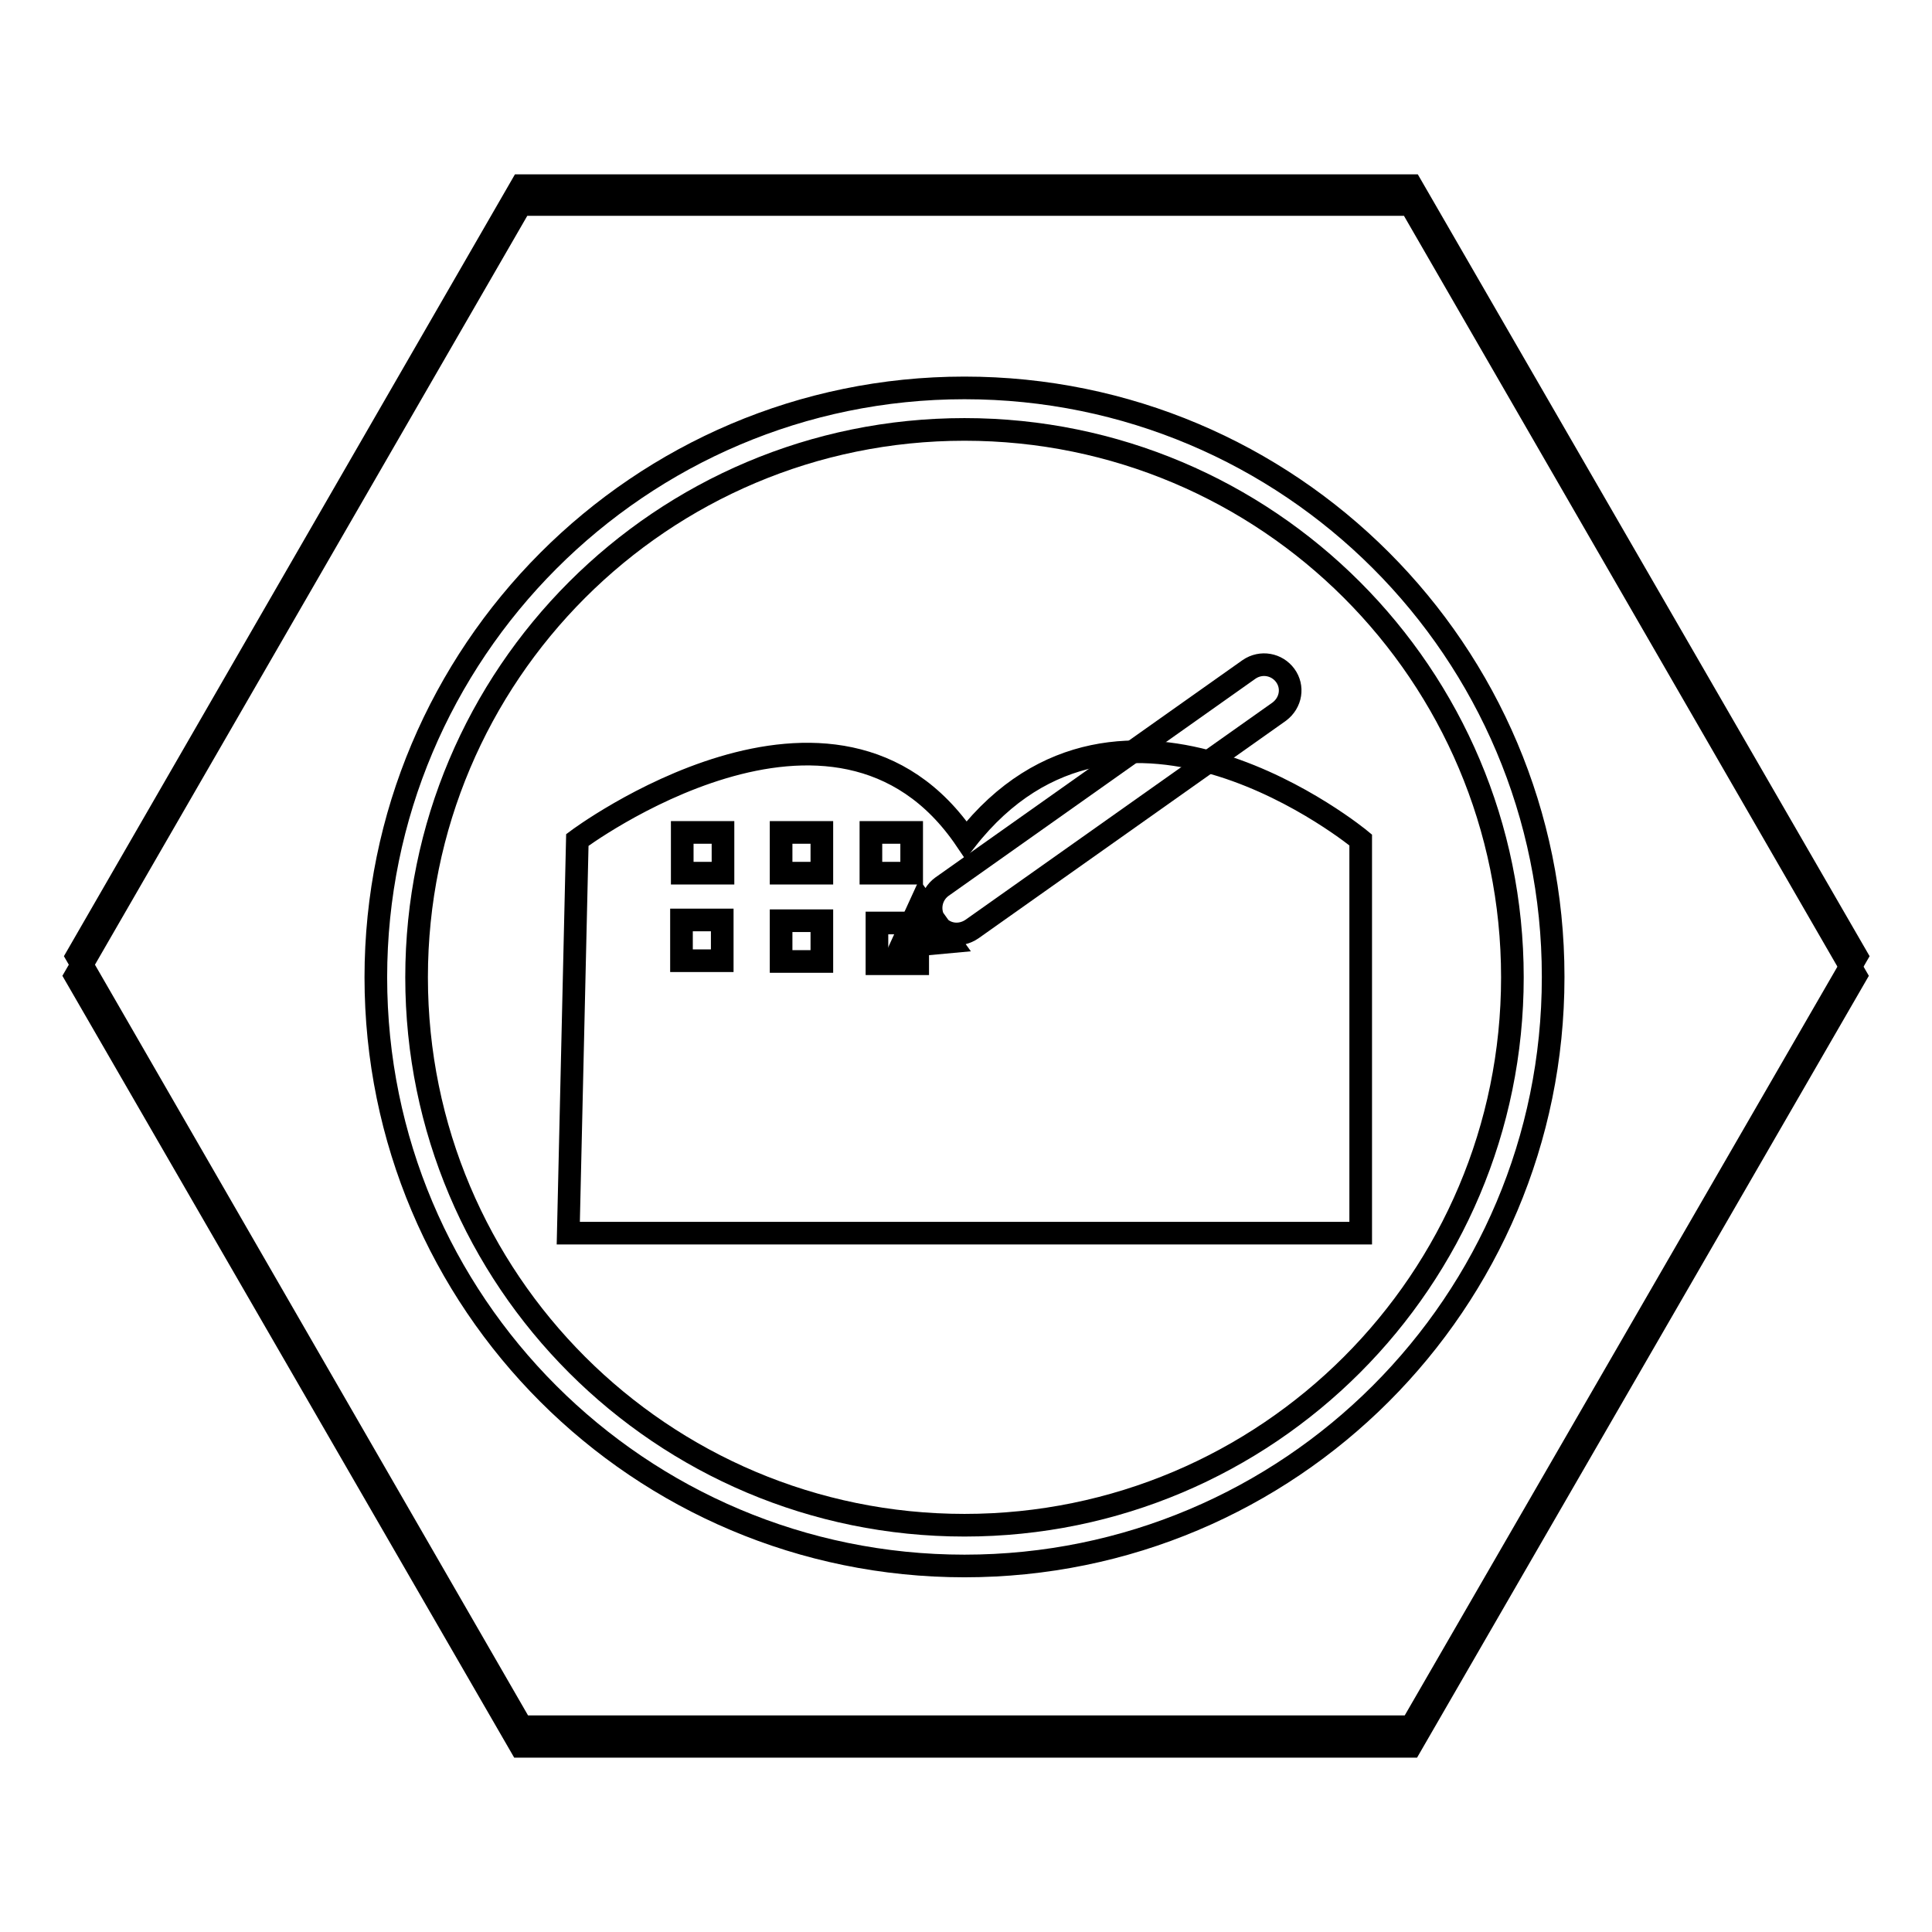 <?xml version="1.0" encoding="utf-8"?>
<!-- Svg Vector Icons : http://www.onlinewebfonts.com/icon -->
<!DOCTYPE svg PUBLIC "-//W3C//DTD SVG 1.1//EN" "http://www.w3.org/Graphics/SVG/1.1/DTD/svg11.dtd">
<svg version="1.1" xmlns="http://www.w3.org/2000/svg" xmlns:xlink="http://www.w3.org/1999/xlink" x="0px" y="0px" viewBox="0 0 256 256" enable-background="new 0 0 256 256" xml:space="preserve">
<g> <path stroke-width="3" fill-opacity="0" stroke="#000000"  d="M187,24.6H69.1L10.2,126.7l58.9,102.1H187l59-102.1L187,24.6z"/> <path stroke-width="3" fill-opacity="0" stroke="#000000"  d="M186.9,27.1H69L10,129.3l59,102.1h117.9l59-102.1L186.9,27.1z"/> <path stroke-width="3" fill-opacity="0" stroke="#000000"  d="M49.8,129.5c0,43.1,34.9,78,78,78c43.1,0,78-34.9,78-78c0,0,0,0,0-0.1c0-43.1-34.9-78-78-78 S49.8,86.5,49.8,129.5z"/> <path stroke-width="3" fill-opacity="0" stroke="#000000"  d="M55.2,129.5c0,40.1,32.5,72.6,72.6,72.6c40.1,0,72.6-32.5,72.6-72.6c0,0,0,0,0,0 c0-40.1-32.5-72.6-72.6-72.6C87.7,56.9,55.2,89.4,55.2,129.5L55.2,129.5z"/> <path stroke-width="3" fill-opacity="0" stroke="#000000"  d="M76.5,111.3c0,0,34.2-25.6,51.5,0c20.6-26.3,52.3,0,52.3,0v52.1h-105L76.5,111.3L76.5,111.3z"/> <path stroke-width="3" fill-opacity="0" stroke="#000000"  d="M90.4,110.3h5.4v5.4h-5.4V110.3z M103.5,110.3h5.4v5.4h-5.4V110.3z M115.4,110.3h5.4v5.4h-5.4V110.3z  M90.3,121.9h5.4v5.4h-5.4V121.9z M103.5,122h5.4v5.4h-5.4V122z M116.2,122.3h5.4v5.4h-5.4V122.3z"/> <path stroke-width="3" fill-opacity="0" stroke="#000000"  d="M170.3,89.5c-1.1-1.5-3.2-1.9-4.8-0.8l-40.7,28.8c-1.5,1.1-1.9,3.2-0.8,4.8s3.2,1.9,4.8,0.8l40.7-28.8 C171.1,93.1,171.4,91,170.3,89.5L170.3,89.5z M119.4,125.4l6.5-0.6l-3.8-5.3L119.4,125.4z"/></g>
</svg>